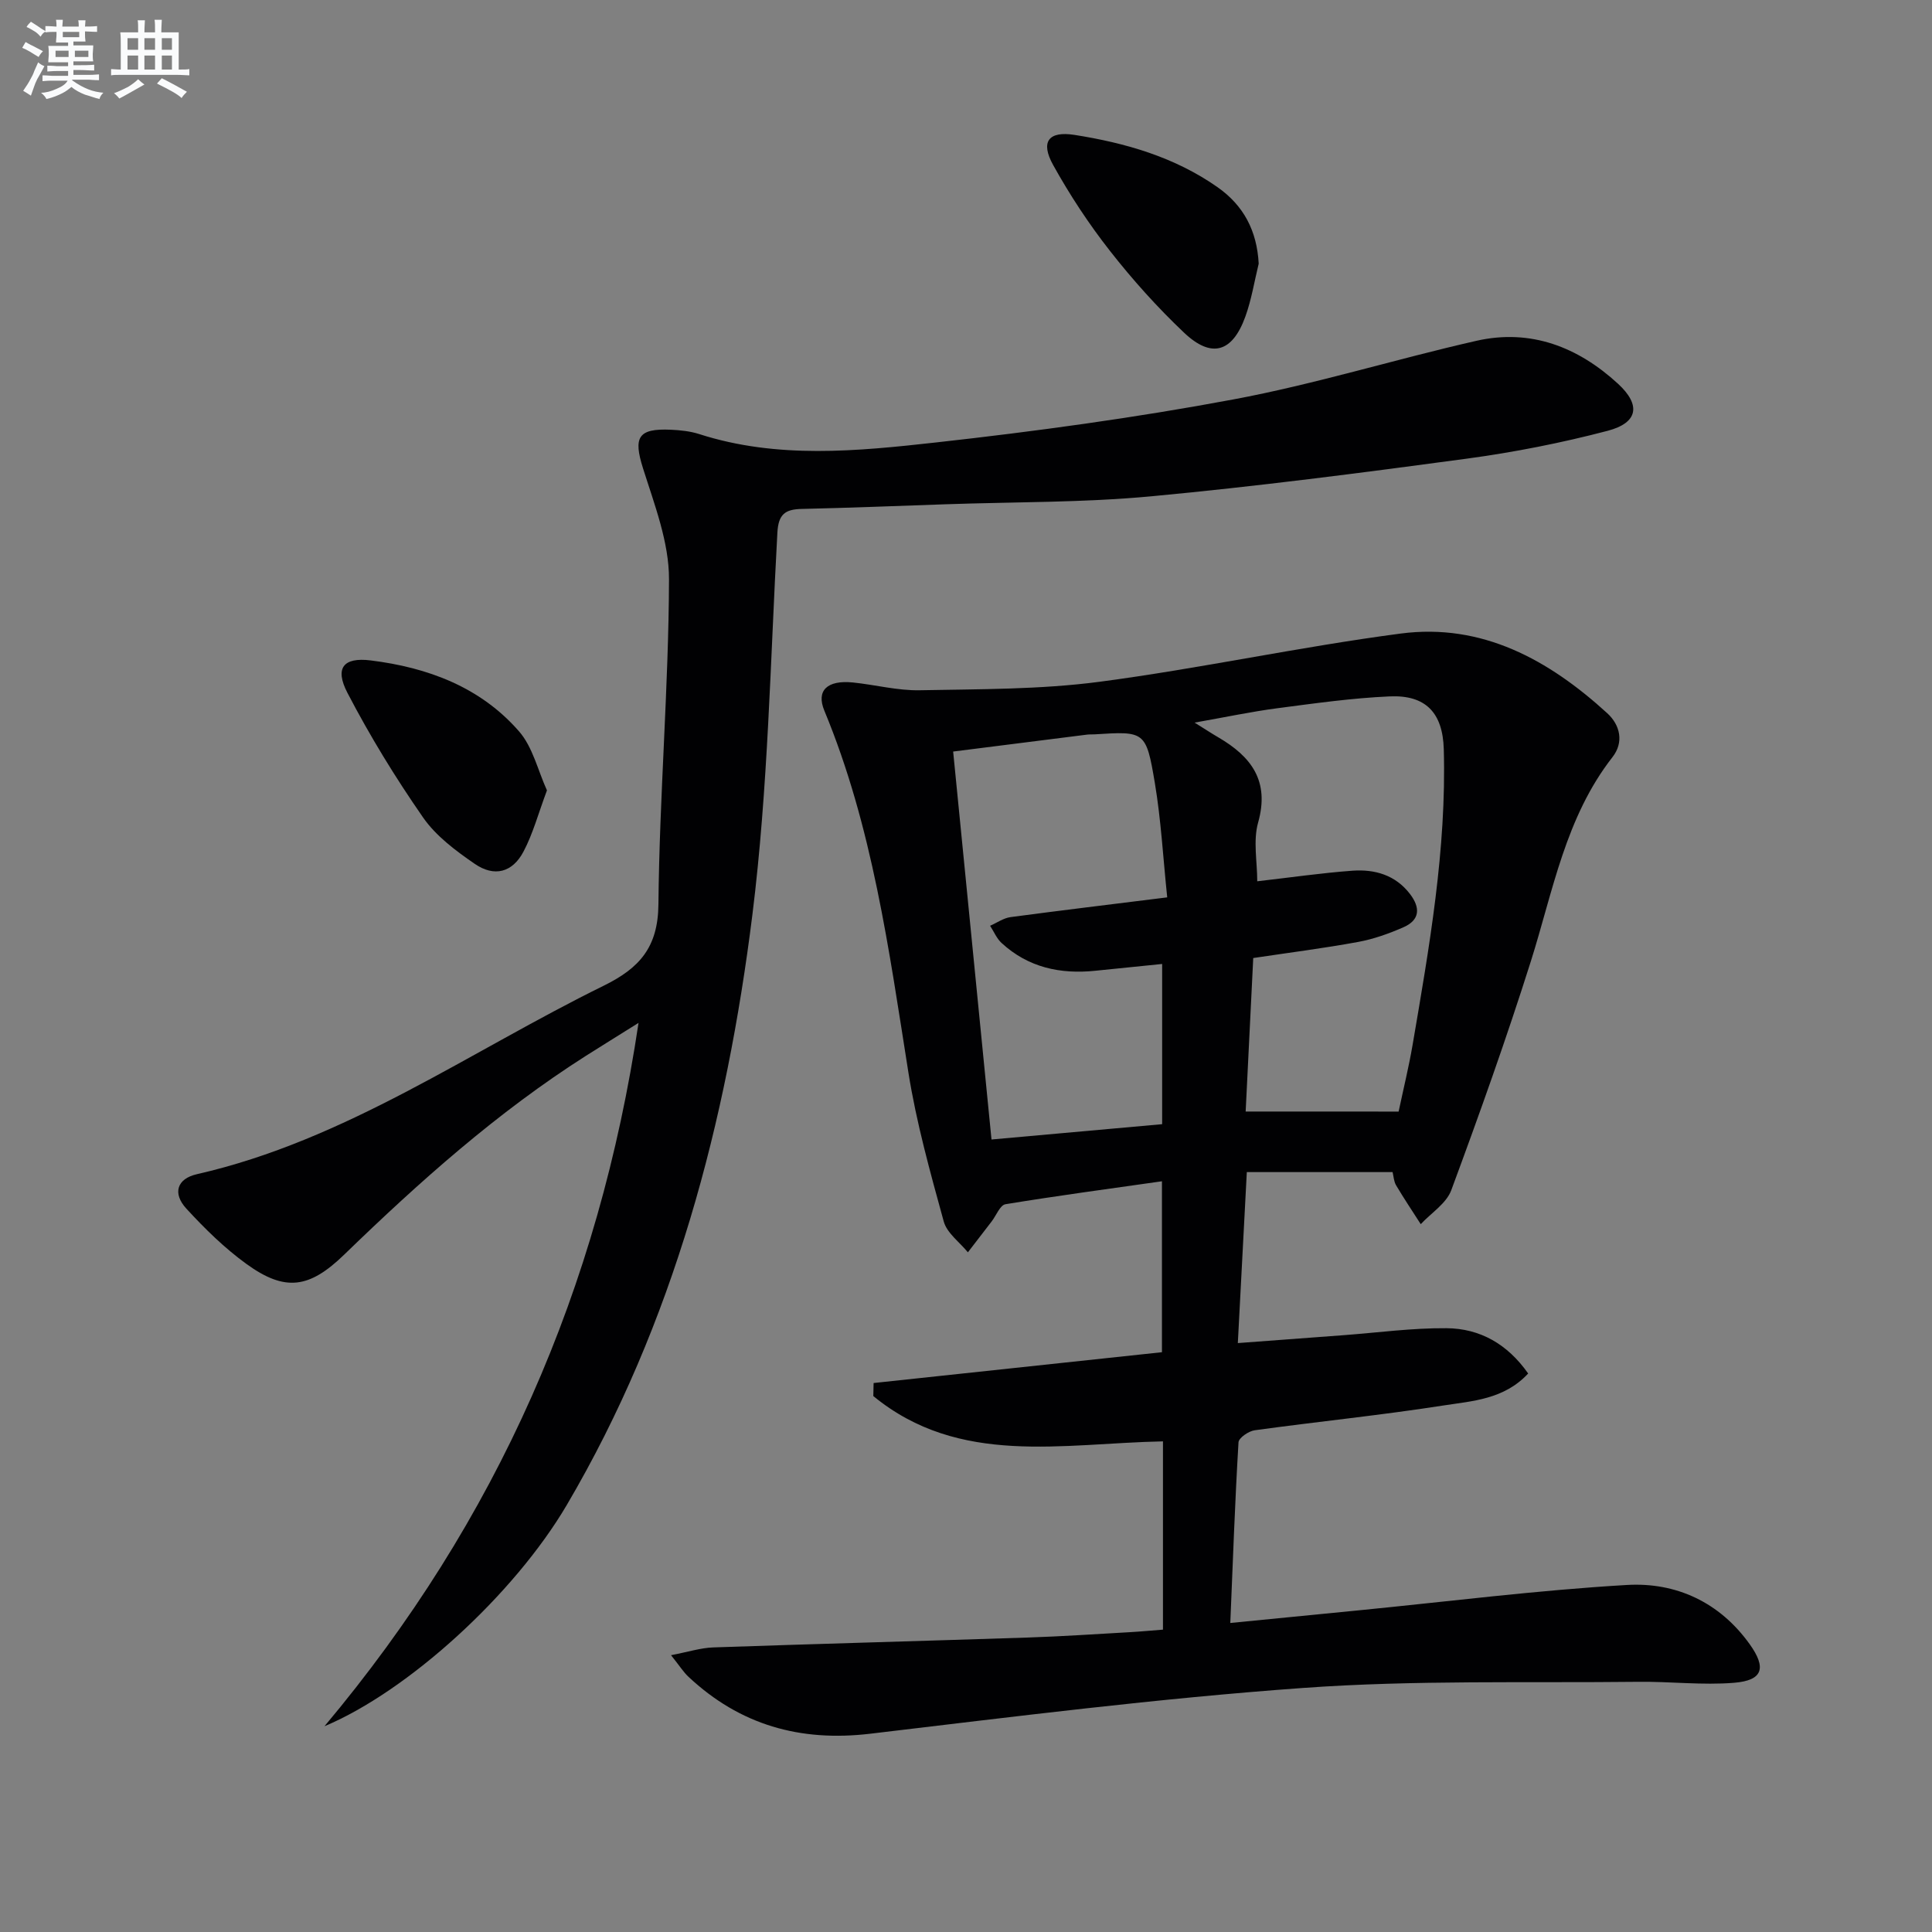 <svg enable-background="new 0 0 400 400" viewBox="0 0 400 400" xmlns="http://www.w3.org/2000/svg"><rect x="0" y="0" width="400" height="400" fill="#808080" stroke="none"/><g fill="#010103"><path d="m316.39 284.37c-5 5.39-11.59 5.69-17.61 6.63-12.95 2.02-26.01 3.33-39 5.12-1.26.17-3.3 1.57-3.36 2.49-.73 12.23-1.16 24.47-1.7 37.41 9.53-.94 18.08-1.78 26.62-2.62 18.5-1.82 36.97-4.17 55.51-5.25 10.16-.59 19.18 3.56 25.41 12.27 3.5 4.89 2.74 7.49-3.21 7.98-6.57.54-13.24-.28-19.86-.2-23.14.26-46.35-.39-69.39 1.27-29.95 2.15-59.8 5.94-89.64 9.48-14.53 1.72-26.98-1.82-37.62-11.79-1.05-.98-1.83-2.25-3.61-4.47 3.56-.68 6.14-1.52 8.74-1.61 21.74-.75 43.49-1.33 65.24-2.05 6.98-.23 13.95-.71 20.93-1.1 2.29-.13 4.57-.35 6.94-.53 0-13.22 0-25.99 0-38.98-20.76.4-42.15 5.25-59.97-9.38.02-.9.04-1.8.06-2.7 19.77-2.11 39.54-4.22 59.7-6.38 0-11.66 0-23.02 0-35.39-10.88 1.55-21.66 2.99-32.39 4.75-1.12.18-1.92 2.33-2.87 3.57-1.64 2.13-3.28 4.26-4.92 6.39-1.72-2.12-4.34-3.98-5-6.39-2.8-10.2-5.67-20.45-7.32-30.87-4.03-25.4-7.44-50.88-17.4-74.89-1.72-4.14.56-6.37 5.92-5.83 4.62.47 9.23 1.7 13.83 1.61 12.41-.24 24.92-.14 37.19-1.75 20.87-2.75 41.51-7.25 62.39-9.99 16.85-2.21 30.69 5.46 42.77 16.5 2.67 2.44 3.48 6.01 1.08 9.08-9.75 12.48-12.31 27.73-16.9 42.26-5.04 15.95-10.67 31.72-16.48 47.41-1.02 2.75-4.16 4.71-6.32 7.03-1.71-2.67-3.48-5.31-5.1-8.04-.48-.81-.52-1.88-.73-2.74-9.95 0-19.68 0-30.18 0-.63 11.95-1.22 23.28-1.86 35.4 7.73-.58 14.79-1.11 21.84-1.63 7.12-.53 14.24-1.51 21.36-1.45 6.95.05 12.65 3.3 16.91 9.38zm-74.73-98.58c-.86-8.25-1.28-16.03-2.56-23.67-1.81-10.78-2.08-10.74-12.5-10.08-.5.03-1-.01-1.5.05-9.19 1.16-18.37 2.32-27.76 3.51 2.67 27.05 5.29 53.55 7.94 80.32 12.17-1.09 23.7-2.13 35.33-3.17 0-11.27 0-22.12 0-33.17-4.86.49-9.33.94-13.79 1.4-7.28.76-13.94-.66-19.46-5.75-1.02-.94-1.59-2.36-2.37-3.56 1.4-.61 2.76-1.59 4.22-1.79 10.49-1.4 21-2.66 32.45-4.09zm47.91 44.35c1.06-4.99 2.12-9.31 2.87-13.68 3.47-20.31 7.06-40.61 6.48-61.34-.21-7.51-3.71-11.27-11.18-10.94-7.78.34-15.53 1.44-23.26 2.45-5.39.71-10.72 1.84-17.15 2.98 2.39 1.49 3.63 2.31 4.91 3.05 6.81 3.98 10.67 9.01 8.24 17.64-1.06 3.77-.18 8.09-.18 12.16 6.84-.78 13.26-1.72 19.71-2.19 4.61-.33 8.89.87 11.92 4.83 2.17 2.84 2.06 5.37-1.34 6.87-3.01 1.32-6.19 2.46-9.41 3.05-7.12 1.31-14.32 2.22-21.71 3.33-.54 10.94-1.06 21.5-1.57 31.78 10.92.01 21.14.01 31.67.01z"/><path d="m132.2 211.78c-4.23 2.65-7.57 4.71-10.88 6.81-18.36 11.68-34.49 26.08-50.05 41.16-7.21 6.99-12.21 7.76-20.26 1.93-4.54-3.29-8.63-7.31-12.43-11.45-2.89-3.15-1.96-6.18 2.16-7.12 30.88-7.03 56.46-25.38 84.25-39.03 7.38-3.63 11.25-7.92 11.33-16.85.21-22.43 2.12-44.86 2.19-67.29.02-7.68-3.02-15.49-5.39-23.01-2.01-6.37-1.06-8.27 5.76-7.96 1.97.09 4.02.3 5.88.9 16.17 5.2 32.67 3.55 48.98 1.74 20.61-2.29 41.21-5.1 61.59-8.91 16.95-3.16 33.51-8.32 50.35-12.14 11.24-2.55 21.05 1.29 29.32 8.9 4.78 4.4 4.15 8.07-2.14 9.73-9.6 2.52-19.41 4.45-29.25 5.78-21.73 2.93-43.48 5.75-65.31 7.79-14.06 1.31-28.26 1.15-42.4 1.64-9.98.35-19.95.74-29.94.97-3.4.08-4.8 1.09-5.01 4.89-1.46 26.38-1.91 52.91-5.17 79.08-5.36 42.92-16.23 84.48-38.42 122.23-10.95 18.62-32.91 38.58-50.18 45.83 35.86-42.72 56.82-90.72 65.02-145.62z"/><path d="m113.24 163.64c-1.79 4.78-2.89 8.96-4.86 12.68-2.28 4.32-6.03 5.32-10.09 2.53-3.93-2.7-8.02-5.75-10.69-9.59-5.74-8.26-11.03-16.9-15.67-25.82-2.68-5.15-.82-7.4 4.79-6.71 11.83 1.46 22.74 5.51 30.74 14.69 2.84 3.25 3.89 8.06 5.78 12.22z"/><path d="m260.6 54.59c-.9 3.67-1.49 7.45-2.77 10.98-2.68 7.4-7 8.69-12.68 3.31-5.52-5.23-10.65-10.94-15.34-16.93-4.38-5.58-8.33-11.59-11.77-17.79-2.67-4.81-.97-7.08 4.43-6.23 10.55 1.66 20.73 4.59 29.63 10.84 5.39 3.8 8.14 9.01 8.5 15.82z"/></g><path d="m6.8 9.5c.6.3 1.3.7 2.1 1.1-.4.4-.7.8-.9 1.2-.7-.4-1.3-.8-1.8-1.1s-1.1-.6-1.6-.8c.2-.4.5-.8.7-1.2.4.2.8.5 1.5.8zm.9 6.9c-.3.6-.5 1.1-.7 1.7s-.4 1.1-.6 1.7c-.6-.4-1.1-.7-1.6-1 .7-1 1.2-1.8 1.5-2.4.3-.5.6-1.1.8-1.7.3-.6.5-1.2.8-1.8.3.3.8.6 1.3.8-.7 1.3-1.2 2.2-1.5 2.7zm.1-11c.4.3 1 .7 1.7 1.1-.5.2-.8.6-1.1 1.1-.5-.6-1-1-1.4-1.2s-.9-.6-1.5-.8c.2-.4.5-.7.9-1.1.5.3.9.6 1.4.9zm10.5 13.1c1 .4 2 .6 3.1.7-.4.4-.7.8-.8 1.3-.9-.2-1.9-.6-3-.9-1-.4-2-.9-2.8-1.6-.5.4-1.1.9-1.9 1.3s-1.9.9-3.3 1.2c-.1-.3-.5-.8-1.1-1.3 1 0 2.1-.3 3.2-.8 1.2-.5 1.9-1 2.3-1.7h-3.2c-.4 0-1 0-2 .1v-1.2c1 0 1.7.1 2 .1h3.3v-1h-2.3c-.2 0-.9 0-2 .1v-1.2c1.2 0 1.9.1 2 .1h2.3v-.8h-4.1c0-.7.1-1.2.1-1.6 0-.5 0-1.1-.1-1.8h4.1v-.7h-2.5c0-.6.1-1.1.1-1.6v-.6h-.5c-.4 0-1 0-1.8.1v-1.3c1.2 0 1.9.1 2.1.1h.2c0-.3 0-.8-.1-1.4h1.4c0 .6-.1 1-.1 1.4h3.4c0-.4 0-.8-.1-1.3h1.5c0 .4-.1.9-.1 1.3.7 0 1.5 0 2.5-.1v1.2c-1 0-1.8-.1-2.5-.1v.6c0 .3 0 .8.1 1.5h-2.5v.8h4.1c0 .8-.1 1.3-.1 1.8s0 1 .1 1.5h-4.1v.8h1.4c.8 0 1.8 0 2.9-.1v1.2c-1 0-1.9-.1-2.8-.1h-1.5v1h3.2c.3 0 1 0 2.1-.1v1.2c-1.1 0-1.8-.1-2.1-.1h-3.4l-.1.1c1.4 1 2.4 1.5 3.4 1.9zm-4.1-6.7v-1.3h-2.7v1.3zm2.2-4.1v-1.1h-3.4v1.1zm1.9 4.1v-1.3h-2.8v1.3z" fill="#fafbfc"/><path d="m37 6.7v2.3 5.4c1 0 1.8 0 2.2-.1v1.3c-.6 0-1.5-.1-2.5-.1h-11.9c-.7 0-1.3 0-1.8.1v-1.3c.5 0 1.1.1 2 .1v-5.2c0-1 0-1.8-.1-2.5h3.7c0-1.3 0-2.1-.1-2.5h1.5c0 .4-.1 1.3-.1 2.5h2.2c0-1.2 0-2.1-.1-2.6h1.5c0 .4-.1 1.3-.1 2.6zm-12.3 13.7c-.3-.4-.7-.8-1.1-1.1 1.1-.4 2.1-.9 2.9-1.3.8-.5 1.5-1 2.1-1.6.4.4.9.8 1.3 1.1-2.5 1.4-4.2 2.4-5.2 2.9zm3.9-10.1v-2.4h-2.2v2.4zm0 4.1v-2.9h-2.2v2.9zm3.5-4.1v-2.4h-2.2v2.4zm0 4.1v-2.9h-2.2v2.9zm.4 2.9 1-1.1c.6.3 1.4.7 2.5 1.3s2 1.1 2.7 1.5c-.4.4-.8.8-1.1 1.3-.8-.8-2.5-1.7-5.1-3zm3.1-7v-2.4h-2.1v2.4zm0 4.1v-2.9h-2.1v2.9z" fill="#fafbfc"/></svg>
